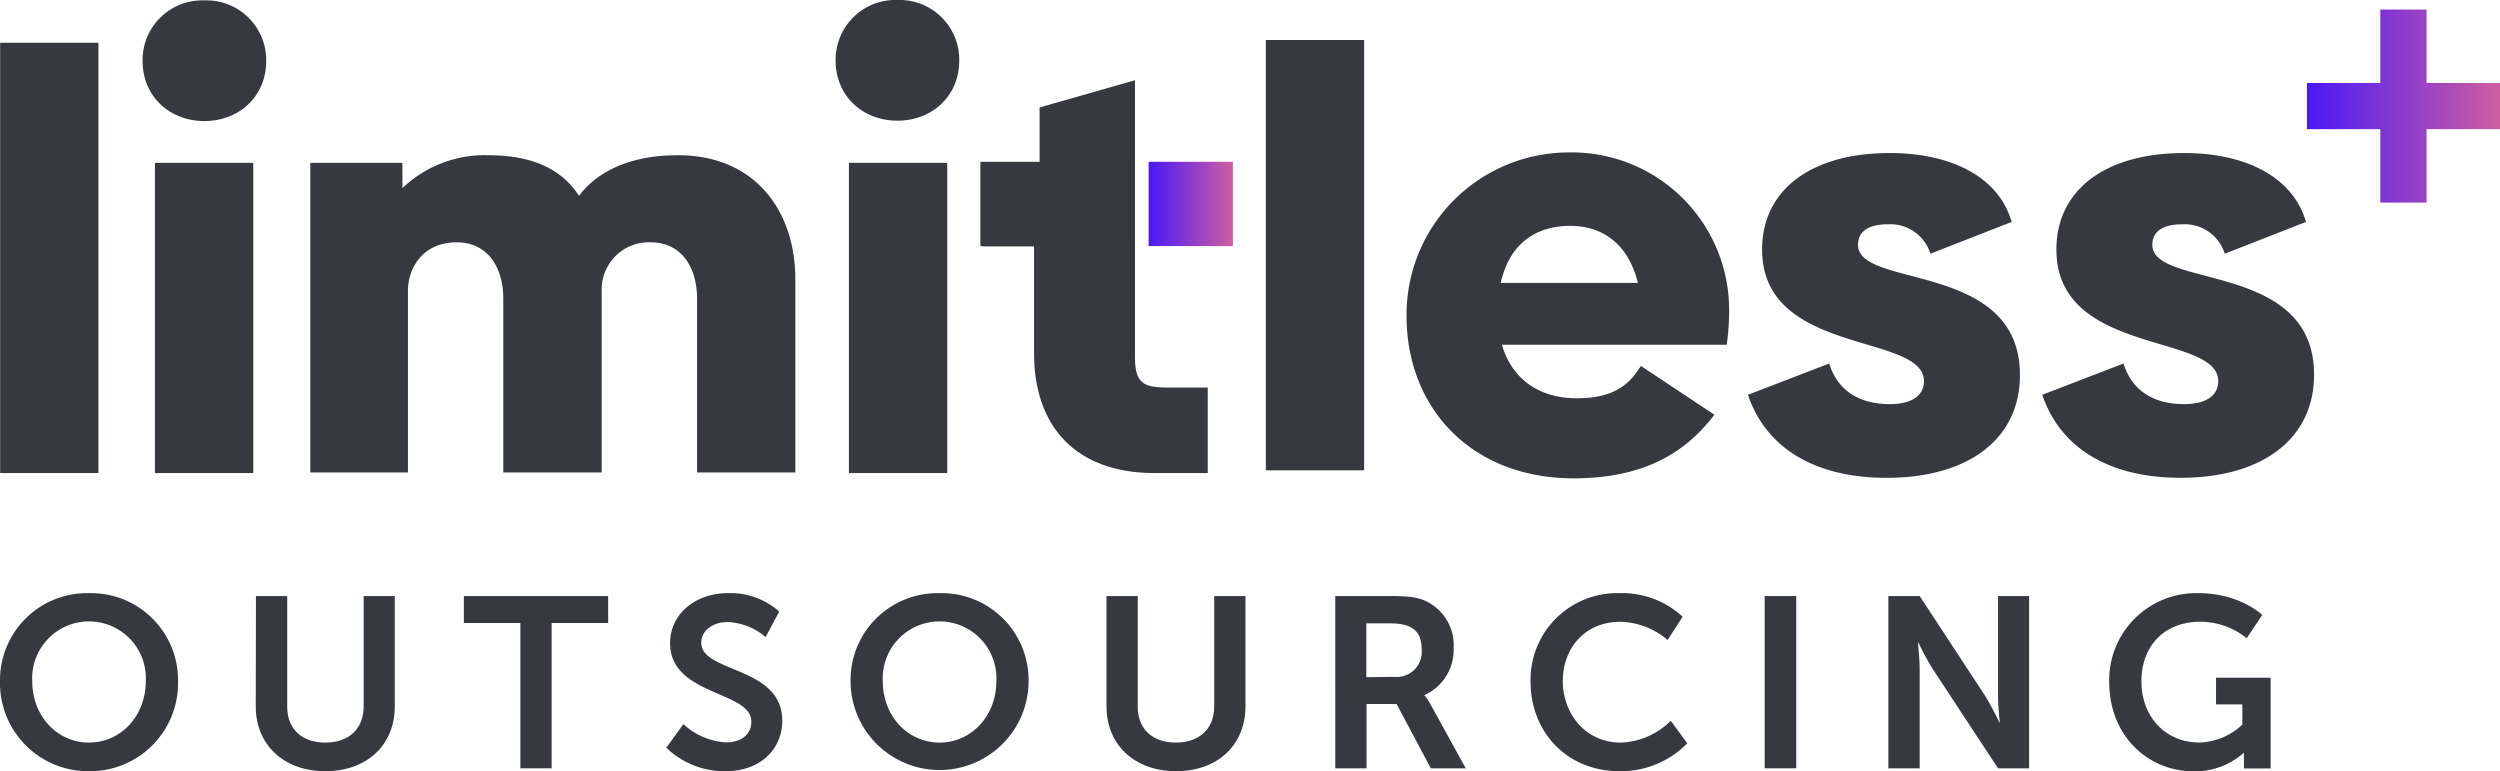 <svg xmlns="http://www.w3.org/2000/svg" xmlns:xlink="http://www.w3.org/1999/xlink" viewBox="0 0 379.96 117.21"><defs><style>.cls-1{fill:#363a40;}.cls-2{fill:url(#linear-gradient);}.cls-3{fill:url(#linear-gradient-2);}</style><linearGradient id="linear-gradient" x1="174.57" y1="31" x2="187.38" y2="31" gradientTransform="translate(149.98 211.97) rotate(-90)" gradientUnits="userSpaceOnUse"><stop offset="0" stop-color="#4b19f7"/><stop offset="1" stop-color="#cd5ea0"/></linearGradient><linearGradient id="linear-gradient-2" x1="350.62" y1="16.12" x2="379.96" y2="16.12" gradientTransform="matrix(1, 0, 0, 1, 0, 0)" xlink:href="#linear-gradient"/></defs><g id="Layer_2" data-name="Layer 2"><g id="Layer_1-2" data-name="Layer 1"><path class="cls-1" d="M13.53,90.15A13.22,13.22,0,0,1,27.06,103.5a13.39,13.39,0,0,1-13.53,13.71A13.4,13.4,0,0,1,0,103.5,13.23,13.23,0,0,1,13.53,90.15Zm0,22.71c4.79,0,8.63-4,8.63-9.36a8.64,8.64,0,1,0-17.26,0C4.9,108.88,8.74,112.86,13.53,112.86Z"/><path class="cls-1" d="M38.9,90.59h4.75v16.78c0,3.5,2.29,5.49,5.79,5.49s5.83-2,5.83-5.53V90.59H60v16.78c0,5.86-4.24,9.84-10.55,9.84s-10.58-4-10.58-9.84Z"/><path class="cls-1" d="M79.09,94.69H70.5v-4.1H92.43v4.1H83.84v22.08H79.09Z"/><path class="cls-1" d="M103.86,110.06a10.49,10.49,0,0,0,6.53,2.77c2,0,3.8-1,3.8-3.17,0-4.69-12.35-3.88-12.35-11.91,0-4.35,3.76-7.6,8.77-7.6a11.15,11.15,0,0,1,7.82,2.8l-2.07,3.87a9.54,9.54,0,0,0-5.78-2.28c-2.22,0-4,1.29-4,3.13,0,4.65,12.31,3.51,12.31,11.88,0,4.16-3.17,7.66-8.62,7.66a12.7,12.7,0,0,1-9-3.57Z"/><path class="cls-1" d="M142.8,90.15a13.22,13.22,0,0,1,13.53,13.35,13.53,13.53,0,1,1-27.06,0A13.22,13.22,0,0,1,142.8,90.15Zm0,22.71c4.79,0,8.63-4,8.63-9.36a8.64,8.64,0,1,0-17.26,0C134.17,108.88,138,112.86,142.8,112.86Z"/><path class="cls-1" d="M168.17,90.59h4.75v16.78c0,3.5,2.29,5.49,5.79,5.49s5.83-2,5.83-5.53V90.59h4.75v16.78c0,5.86-4.24,9.84-10.54,9.84s-10.58-4-10.58-9.84Z"/><path class="cls-1" d="M202.94,90.59h8.44c2.84,0,4.13.22,5.27.74a7.39,7.39,0,0,1,4.28,7.15,7.54,7.54,0,0,1-4.43,7.16v.07a6.5,6.5,0,0,1,.89,1.29l5.38,9.77h-5.31l-5.2-9.77h-4.57v9.77h-4.75Zm9,12.28a3.8,3.8,0,0,0,4.13-4.13c0-2.51-1.07-4-4.79-4h-3.62v8.18Z"/><path class="cls-1" d="M246.07,90.15a13.57,13.57,0,0,1,9.67,3.58l-2.29,3.54a11.54,11.54,0,0,0-7.15-2.77c-5.53,0-8.78,4.13-8.78,9s3.36,9.36,8.81,9.36a11.29,11.29,0,0,0,7.6-3.31l2.51,3.42a14.11,14.11,0,0,1-10.29,4.24c-8,0-13.53-5.93-13.53-13.64A13.16,13.16,0,0,1,246.07,90.15Z"/><path class="cls-1" d="M268.2,90.59H273v26.18H268.2Z"/><path class="cls-1" d="M287,90.59h4.76l9.92,15.12a40.06,40.06,0,0,1,2.17,4.06h.08s-.26-2.51-.26-4.06V90.59h4.72v26.18h-4.72l-9.92-15.08a40.36,40.36,0,0,1-2.17-4h-.08s.26,2.5.26,4v15.08H287Z"/><path class="cls-1" d="M334.08,90.15c6.42,0,9.74,3.32,9.74,3.32L341.46,97a11.27,11.27,0,0,0-7-2.51c-5.86,0-9,4.06-9,9,0,5.68,3.88,9.36,8.78,9.36a9.87,9.87,0,0,0,6.56-2.72v-3.07h-4V103h8.3v13.79h-4.06v-1.25c0-.55,0-1.11,0-1.11H341a11.11,11.11,0,0,1-7.6,2.8c-6.89,0-12.83-5.34-12.83-13.56A13.21,13.21,0,0,1,334.08,90.15Z"/><rect class="cls-1" x="0.02" y="6.5" width="14.94" height="65.4"/><rect class="cls-1" x="23.55" y="24.75" width="14.94" height="47.15"/><path class="cls-1" d="M31.06.06a9.07,9.07,0,0,0-9.39,9.21c0,5.37,4.11,9.13,9.39,9.13s9.4-3.76,9.4-9.13A9.08,9.08,0,0,0,31.06.06Z"/><path class="cls-1" d="M103,23.59c-7.25,0-12.26,2.5-15,6.17-2.59-4-7-6.17-13.78-6.17a18.15,18.15,0,0,0-13.06,5V24.75h-14V71.81H62V44.25c0-3.49,2.23-7.42,7.42-7.42,4.83,0,7.07,4,7.07,8.5V71.81H91.45V44.25a7.16,7.16,0,0,1,7.43-7.42c4.83,0,7.06,4,7.06,8.5V71.81h14.94V42.46C120.88,32.17,114.89,23.59,103,23.59Z"/><rect class="cls-1" x="129.02" y="24.75" width="14.94" height="47.15"/><path class="cls-1" d="M172.5,54.34V12.19L158,16.33v8.26H149V37.4h.29v.05h7.87V53.74c0,10.91,6.18,18.16,18.34,18.16h8.06v-13h-4.93C174.38,58.92,172.5,58.91,172.5,54.34Z"/><rect class="cls-1" x="192.39" y="6.08" width="14.94" height="65.4"/><path class="cls-1" d="M238.29,23.17A24.67,24.67,0,0,0,213.77,48c0,14,9.84,24.7,25.41,24.7,11.72,0,17.62-4.75,21.38-9.67l-11.18-7.42c-1.88,3.13-4.47,4.92-9.75,4.92-5.64,0-9.84-2.86-11.36-8.14h34.17A37.54,37.54,0,0,0,262.8,47,23.93,23.93,0,0,0,238.29,23.17ZM228.09,43c1.25-5.72,5.1-8.67,10.55-8.67s9,3.31,10.29,8.67Z"/><path class="cls-1" d="M282.39,37.22c0-2,1.52-3.13,4.56-3.13a6.37,6.37,0,0,1,6.44,4.47l12.35-4.83c-1.88-6.62-8.86-10.47-18.52-10.47-11.9,0-19.41,5.55-19.41,14.67,0,16.2,24.6,12.62,24.6,20,0,2.15-1.79,3.49-5.19,3.49-4.83,0-8-2.23-9.21-6.17L265.66,60c2.77,8.23,10.38,12.62,21,12.62C299.12,72.65,307,66.74,307,57,307,39.63,282.39,43.93,282.39,37.22Z"/><path class="cls-1" d="M327.12,37.22c0-2,1.52-3.13,4.56-3.13a6.38,6.38,0,0,1,6.45,4.47l12.34-4.83c-1.88-6.62-8.85-10.47-18.52-10.47-11.9,0-19.41,5.55-19.41,14.67,0,16.2,24.6,12.62,24.6,20,0,2.15-1.79,3.49-5.19,3.49-4.83,0-8-2.23-9.21-6.17L310.39,60c2.78,8.23,10.38,12.62,21,12.62,12.43,0,20.31-5.91,20.31-15.66C351.73,39.63,327.12,43.93,327.12,37.22Z"/><rect class="cls-2" x="174.57" y="24.59" width="12.81" height="12.81" transform="translate(211.97 -149.98) rotate(90)"/><polygon class="cls-3" points="379.96 12.61 368.8 12.61 368.8 1.45 361.77 1.45 361.77 12.61 350.62 12.61 350.62 19.63 361.77 19.63 361.77 30.79 368.8 30.79 368.8 19.63 379.96 19.63 379.96 12.61"/><path class="cls-1" d="M136.41,0A9.09,9.09,0,0,0,127,9.22c0,5.36,4.12,9.12,9.4,9.12s9.39-3.76,9.39-9.12A9.08,9.08,0,0,0,136.41,0Z"/></g></g></svg>
